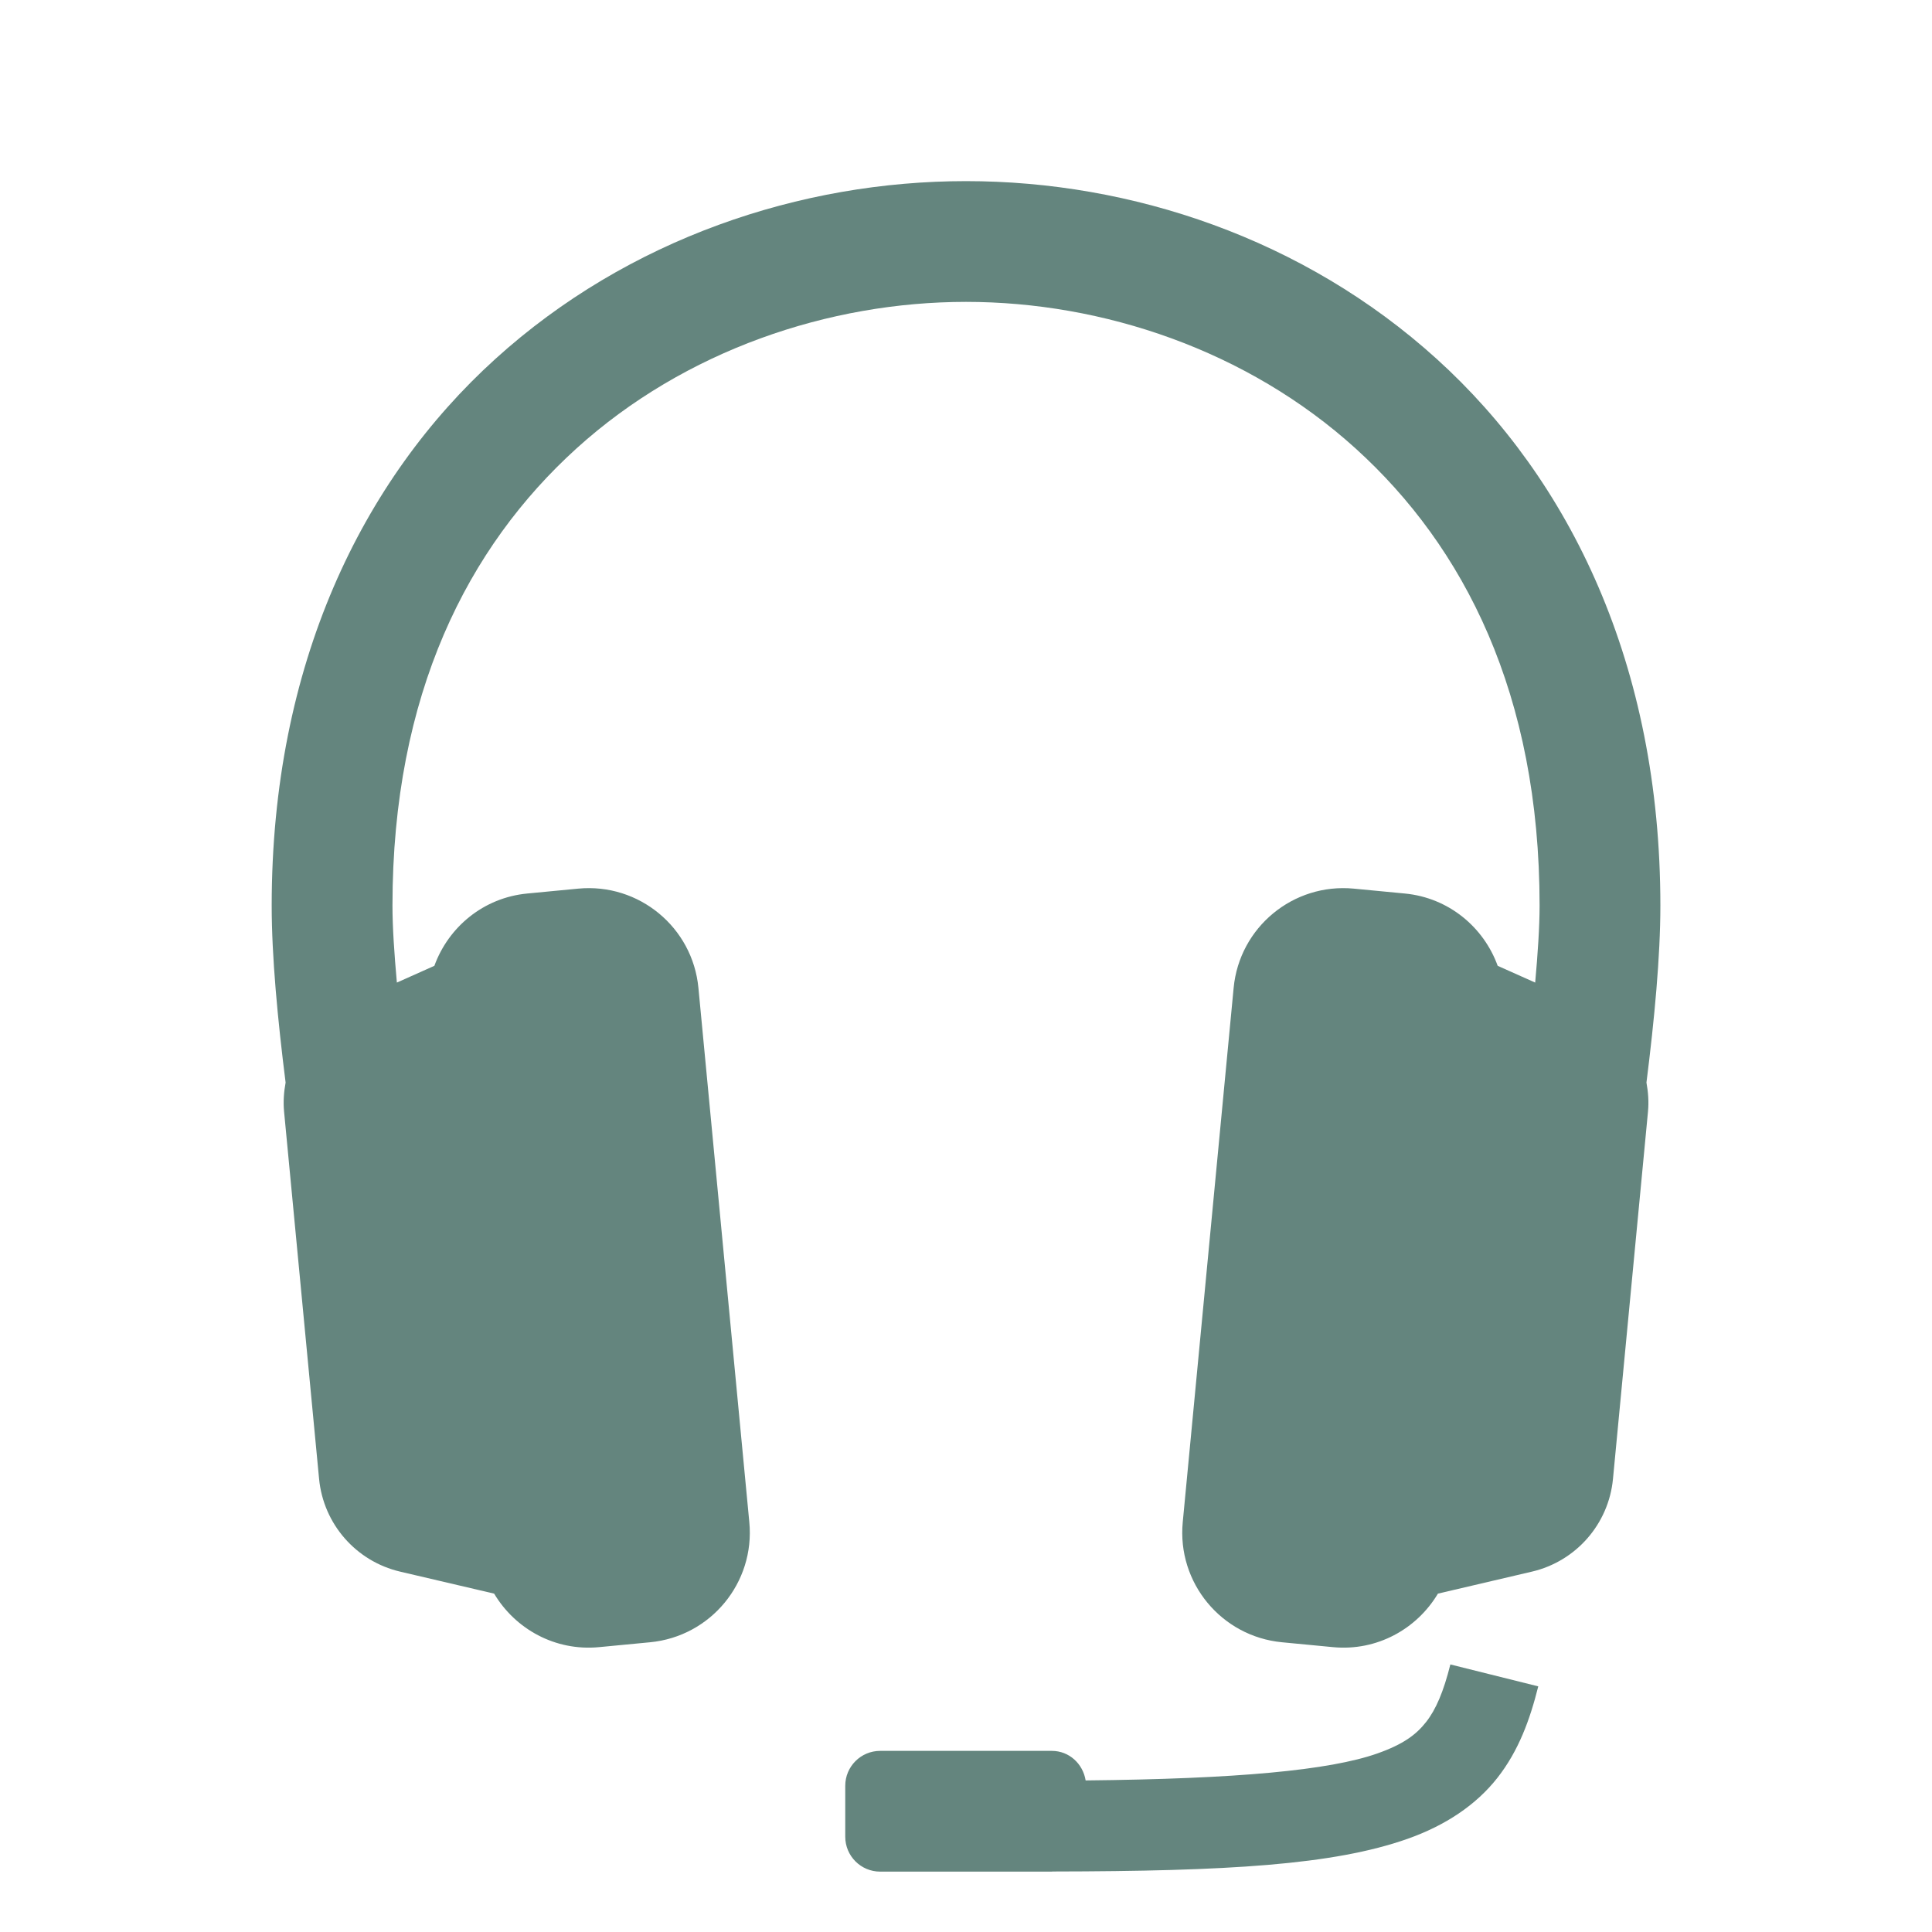 <?xml version="1.0" encoding="UTF-8"?>
<svg xmlns="http://www.w3.org/2000/svg" xmlns:xlink="http://www.w3.org/1999/xlink" viewBox="0,0,256,256" width="256px" height="256px" fill-rule="nonzero">
  <g fill="#64857e" fill-rule="nonzero" stroke="none" stroke-width="1" stroke-linecap="butt" stroke-linejoin="miter" stroke-miterlimit="10" stroke-dasharray="" stroke-dashoffset="0" font-family="none" font-weight="none" font-size="none" text-anchor="none" style="mix-blend-mode: normal">
    <g transform="scale(4,4)">
      <path d="M32,6c-5.467,0 -11.186,1.898 -15.594,5.893c-4.408,3.995 -7.406,10.119 -7.406,18.107c0,1.686 0.198,3.773 0.461,5.861c-0.057,0.312 -0.082,0.632 -0.051,0.959l1.16,12.168c0.143,1.495 1.223,2.732 2.684,3.074l3.115,0.729c0.699,1.173 2.022,1.911 3.473,1.773l1.693,-0.162c2.007,-0.192 3.479,-1.973 3.287,-3.979l-1.686,-17.699c-0.191,-2.006 -1.973,-3.478 -3.98,-3.287l-1.691,0.162c-1.449,0.138 -2.61,1.111 -3.076,2.395l-1.242,0.555c-0.085,-0.943 -0.146,-1.832 -0.146,-2.549c0,-7.011 2.502,-11.887 6.094,-15.143c3.592,-3.255 8.373,-4.857 12.906,-4.857c4.533,0 9.314,1.602 12.906,4.857c3.592,3.255 6.094,8.131 6.094,15.143c0,0.716 -0.062,1.606 -0.146,2.549l-1.242,-0.555c-0.466,-1.284 -1.627,-2.257 -3.076,-2.395l-1.691,-0.162c-2.007,-0.191 -3.789,1.281 -3.98,3.287l-1.686,17.699c-0.192,2.006 1.28,3.787 3.287,3.979l1.693,0.162c1.451,0.138 2.773,-0.6 3.473,-1.773l3.115,-0.729c1.461,-0.342 2.542,-1.578 2.684,-3.072l1.16,-12.168c0.031,-0.327 0.006,-0.649 -0.051,-0.961c0.263,-2.088 0.461,-4.175 0.461,-5.861c0,-7.989 -2.998,-14.113 -7.406,-18.107c-4.408,-3.995 -10.127,-5.893 -15.594,-5.893zM48.045,55.137c-0.225,0.9 -0.477,1.491 -0.803,1.906c-0.326,0.415 -0.749,0.737 -1.617,1.043c-1.578,0.557 -4.66,0.843 -9.662,0.893c-0.089,-0.55 -0.544,-0.979 -1.119,-0.979h-5.688c-0.638,0 -1.156,0.518 -1.156,1.156v1.688c0,0.638 0.518,1.156 1.156,1.156h5.688c0.007,0 0.013,-0.004 0.02,-0.004c5.801,-0.009 9.304,-0.215 11.762,-1.082c1.257,-0.444 2.271,-1.122 2.977,-2.02c0.705,-0.898 1.079,-1.931 1.354,-3.031z"></path>
    </g>
  </g>
</svg>
